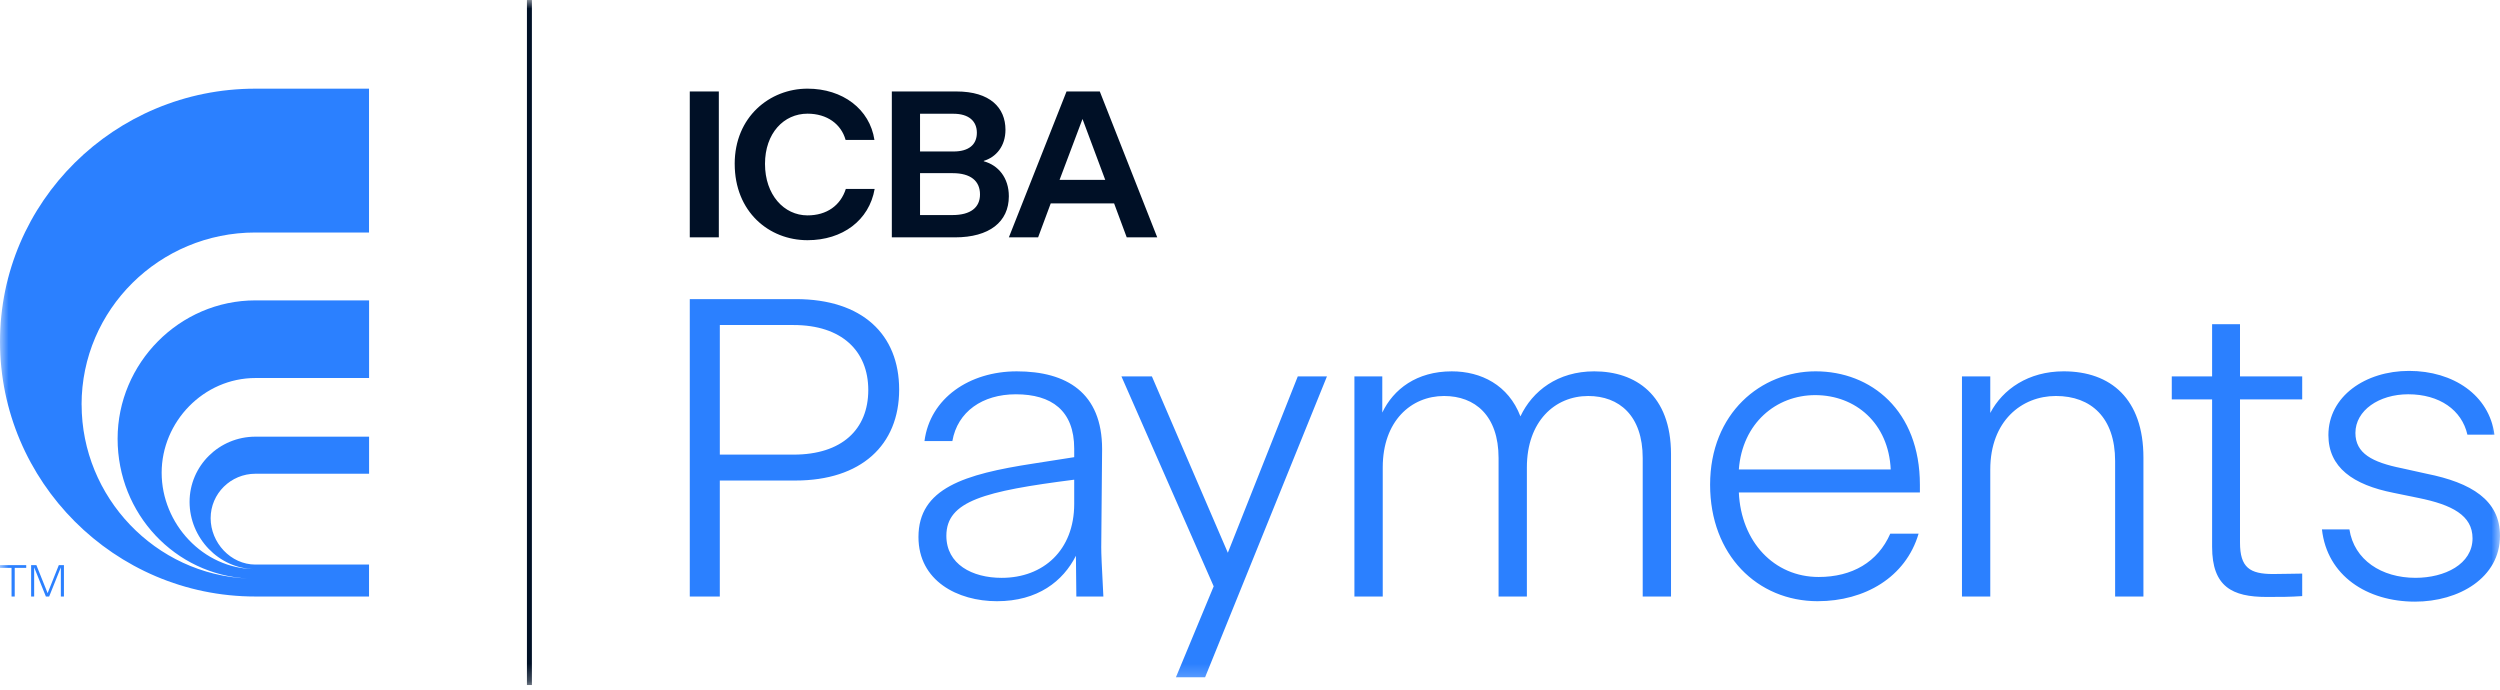<?xml version="1.0" encoding="UTF-8"?>
<svg xmlns="http://www.w3.org/2000/svg" width="145" height="40" viewBox="0 0 145 40" fill="none">
  <g clip-path="url(#a)">
    <mask id="b" style="mask-type:luminance" maskUnits="userSpaceOnUse" x="0" y="0" width="145" height="40">
      <path d="M145 0H0v39.741h145V0Z" fill="#fff"></path>
    </mask>
    <g mask="url(#b)">
      <path d="M40.008 17.348h6.146c3.857 0 5.997 2.046 5.997 5.249 0 3.228-2.215 5.274-6.022 5.274h-4.38v6.728h-1.742V17.348Zm6.022 9.02c2.787 0 4.33-1.454 4.33-3.746 0-2.267-1.543-3.77-4.33-3.77h-4.28v7.516h4.28ZM62.404 32.233c-.747 1.479-2.215 2.637-4.579 2.637-2.289 0-4.554-1.183-4.554-3.721 0-2.834 2.663-3.647 6.669-4.263l2.364-.37v-.493c0-2.218-1.319-3.154-3.384-3.154-1.941 0-3.384 1.01-3.683 2.711h-1.617c.323-2.489 2.613-4.042 5.35-4.042 2.886 0 4.952 1.232 4.952 4.51l-.05 5.693c0 .37.025.986.124 2.859h-1.568l-.025-2.366Zm-4.305 1.282c2.414 0 4.205-1.602 4.205-4.288v-1.405c-5.201.665-7.415 1.232-7.415 3.253 0 1.651 1.493 2.44 3.21 2.44ZM69.896 39.281h-1.692l2.19-5.274-5.35-12.174h1.767l4.404 10.227 4.056-10.227h1.692l-7.067 17.448ZM80.198 34.599H78.556V21.833h1.617v2.095c.647-1.355 1.991-2.39 4.031-2.39 1.692 0 3.285.789 3.981 2.612.697-1.478 2.165-2.612 4.28-2.612 2.389 0 4.454 1.355 4.454 4.806v8.256h-1.642v-8.034c0-2.464-1.369-3.598-3.16-3.598-1.941 0-3.558 1.478-3.558 4.14v7.492h-1.642v-8.034c0-2.464-1.369-3.598-3.16-3.598-1.916 0-3.558 1.454-3.558 4.14v7.492ZM105.432 34.87c-3.509 0-6.246-2.686-6.246-6.753 0-4.165 2.961-6.58 6.121-6.58 3.21 0 6.047 2.267 6.047 6.58v.444h-10.501c.125 2.858 2.041 4.904 4.629 4.904 1.94 0 3.433-.863 4.155-2.514h1.642c-.746 2.538-3.135 3.918-5.847 3.918Zm-4.579-7.64h8.809c-.124-2.686-2.041-4.313-4.38-4.313-2.264 0-4.23 1.627-4.429 4.313ZM115.436 34.599h-1.642V21.833h1.642v2.119c.722-1.38 2.215-2.415 4.255-2.415 2.737 0 4.628 1.602 4.628 5.003v8.059h-1.642v-7.861c0-2.514-1.393-3.771-3.434-3.771-1.99 0-3.807 1.454-3.807 4.263v7.369ZM128.302 31.715v-8.551h-2.339v-1.331h2.339v-3.031h1.618v3.031h3.608v1.331h-3.608v8.305c0 1.454.572 1.824 1.916 1.824.672 0 1.219-.025 1.692-.025v1.306c-.747.049-1.219.049-2.065.049-1.991 0-3.161-.592-3.161-2.908ZM134.673 30.705h1.593c.274 1.774 1.866 2.809 3.832 2.809 1.692 0 3.309-.789 3.309-2.292 0-1.331-1.194-1.947-3.135-2.341l-1.443-.296c-2.364-.468-3.782-1.479-3.782-3.352 0-2.243 2.14-3.721 4.678-3.721 2.563 0 4.653 1.405 4.952 3.697h-1.568c-.324-1.429-1.618-2.341-3.434-2.341-1.692 0-3.061.936-3.061 2.243 0 1.183.971 1.7 2.688 2.046l1.443.32c2.588.518 4.255 1.528 4.255 3.598 0 2.44-2.389 3.82-4.927 3.82-2.787 0-5.101-1.503-5.4-4.189Z" fill="#2B80FF"></path>
      <path d="M30.85 0h-.288v39.741h.288V0Z" fill="#001026"></path>
      <path d="M.67 32.936H0v-.159h1.521v.159H.854v1.663H.67v-1.663ZM1.981 32.907v1.692h-.176v-1.822h.305l.652 1.626.649-1.626h.297v1.822h-.179V32.907l-.678 1.692h-.189L1.981 32.907ZM4.731 23.469c0-5.515 4.513-9.984 10.081-9.984h6.591v-8.342h-6.591C6.633 5.142 0 11.711 0 19.815c0 8.104 6.63 14.783 14.81 14.783h6.594v-1.853h-6.588c-1.437 0-2.599-1.268-2.599-2.691 0-1.423 1.165-2.577 2.599-2.577h6.591v-2.15h-6.591c-2.109 0-3.821 1.695-3.821 3.784 0 2.078 1.689 3.875 3.779 3.897-2.986-.019-5.398-2.627-5.398-5.587 0-2.96 2.434-5.496 5.44-5.496h6.591v-4.503h-6.591c-4.415 0-7.995 3.651-7.995 8.023 0 4.372 3.342 7.881 7.552 8.109-5.364-.23-9.639-4.719-9.639-10.087h-.003Z" fill="#2B80FF"></path>
      <path d="M41.692 5.305h-1.685v8.462h1.685V5.305ZM42.612 9.506c0-2.732 2.038-4.364 4.223-4.364 2.038 0 3.613 1.185 3.882 2.974h-1.672c-.257-.919-1.074-1.523-2.209-1.523-1.379 0-2.466 1.136-2.466 2.913 0 1.789 1.098 2.986 2.466 2.986 1.123 0 1.917-.58 2.222-1.535h1.672c-.317 1.825-1.867 2.974-3.894 2.974-2.246 0-4.223-1.656-4.223-4.424ZM51.726 5.305h3.747c1.953 0 2.844.943 2.844 2.224 0 .943-.537 1.584-1.257 1.801v.024c.842.229 1.453.955 1.453 2.031 0 1.487-1.135 2.382-3.125 2.382h-3.662V5.305Zm1.636 1.293v2.188h1.941c.891 0 1.355-.399 1.355-1.088 0-.677-.476-1.1-1.355-1.1h-1.941Zm0 3.445v2.43h1.879c1.05 0 1.599-.435 1.599-1.197 0-.786-.549-1.233-1.587-1.233h-1.892ZM64.616 11.797h-3.674l-.732 1.97h-1.696l3.345-8.462h1.929l3.332 8.462h-1.77l-.732-1.97Zm-.513-1.366-1.318-3.53-1.33 3.53h2.648Z" fill="#001026"></path>
    </g>
  </g>
  <defs>
    <clipPath id="a">
      <path fill="#fff" d="M0 0h145v39.741H0z"></path>
    </clipPath>
  </defs>
</svg>
